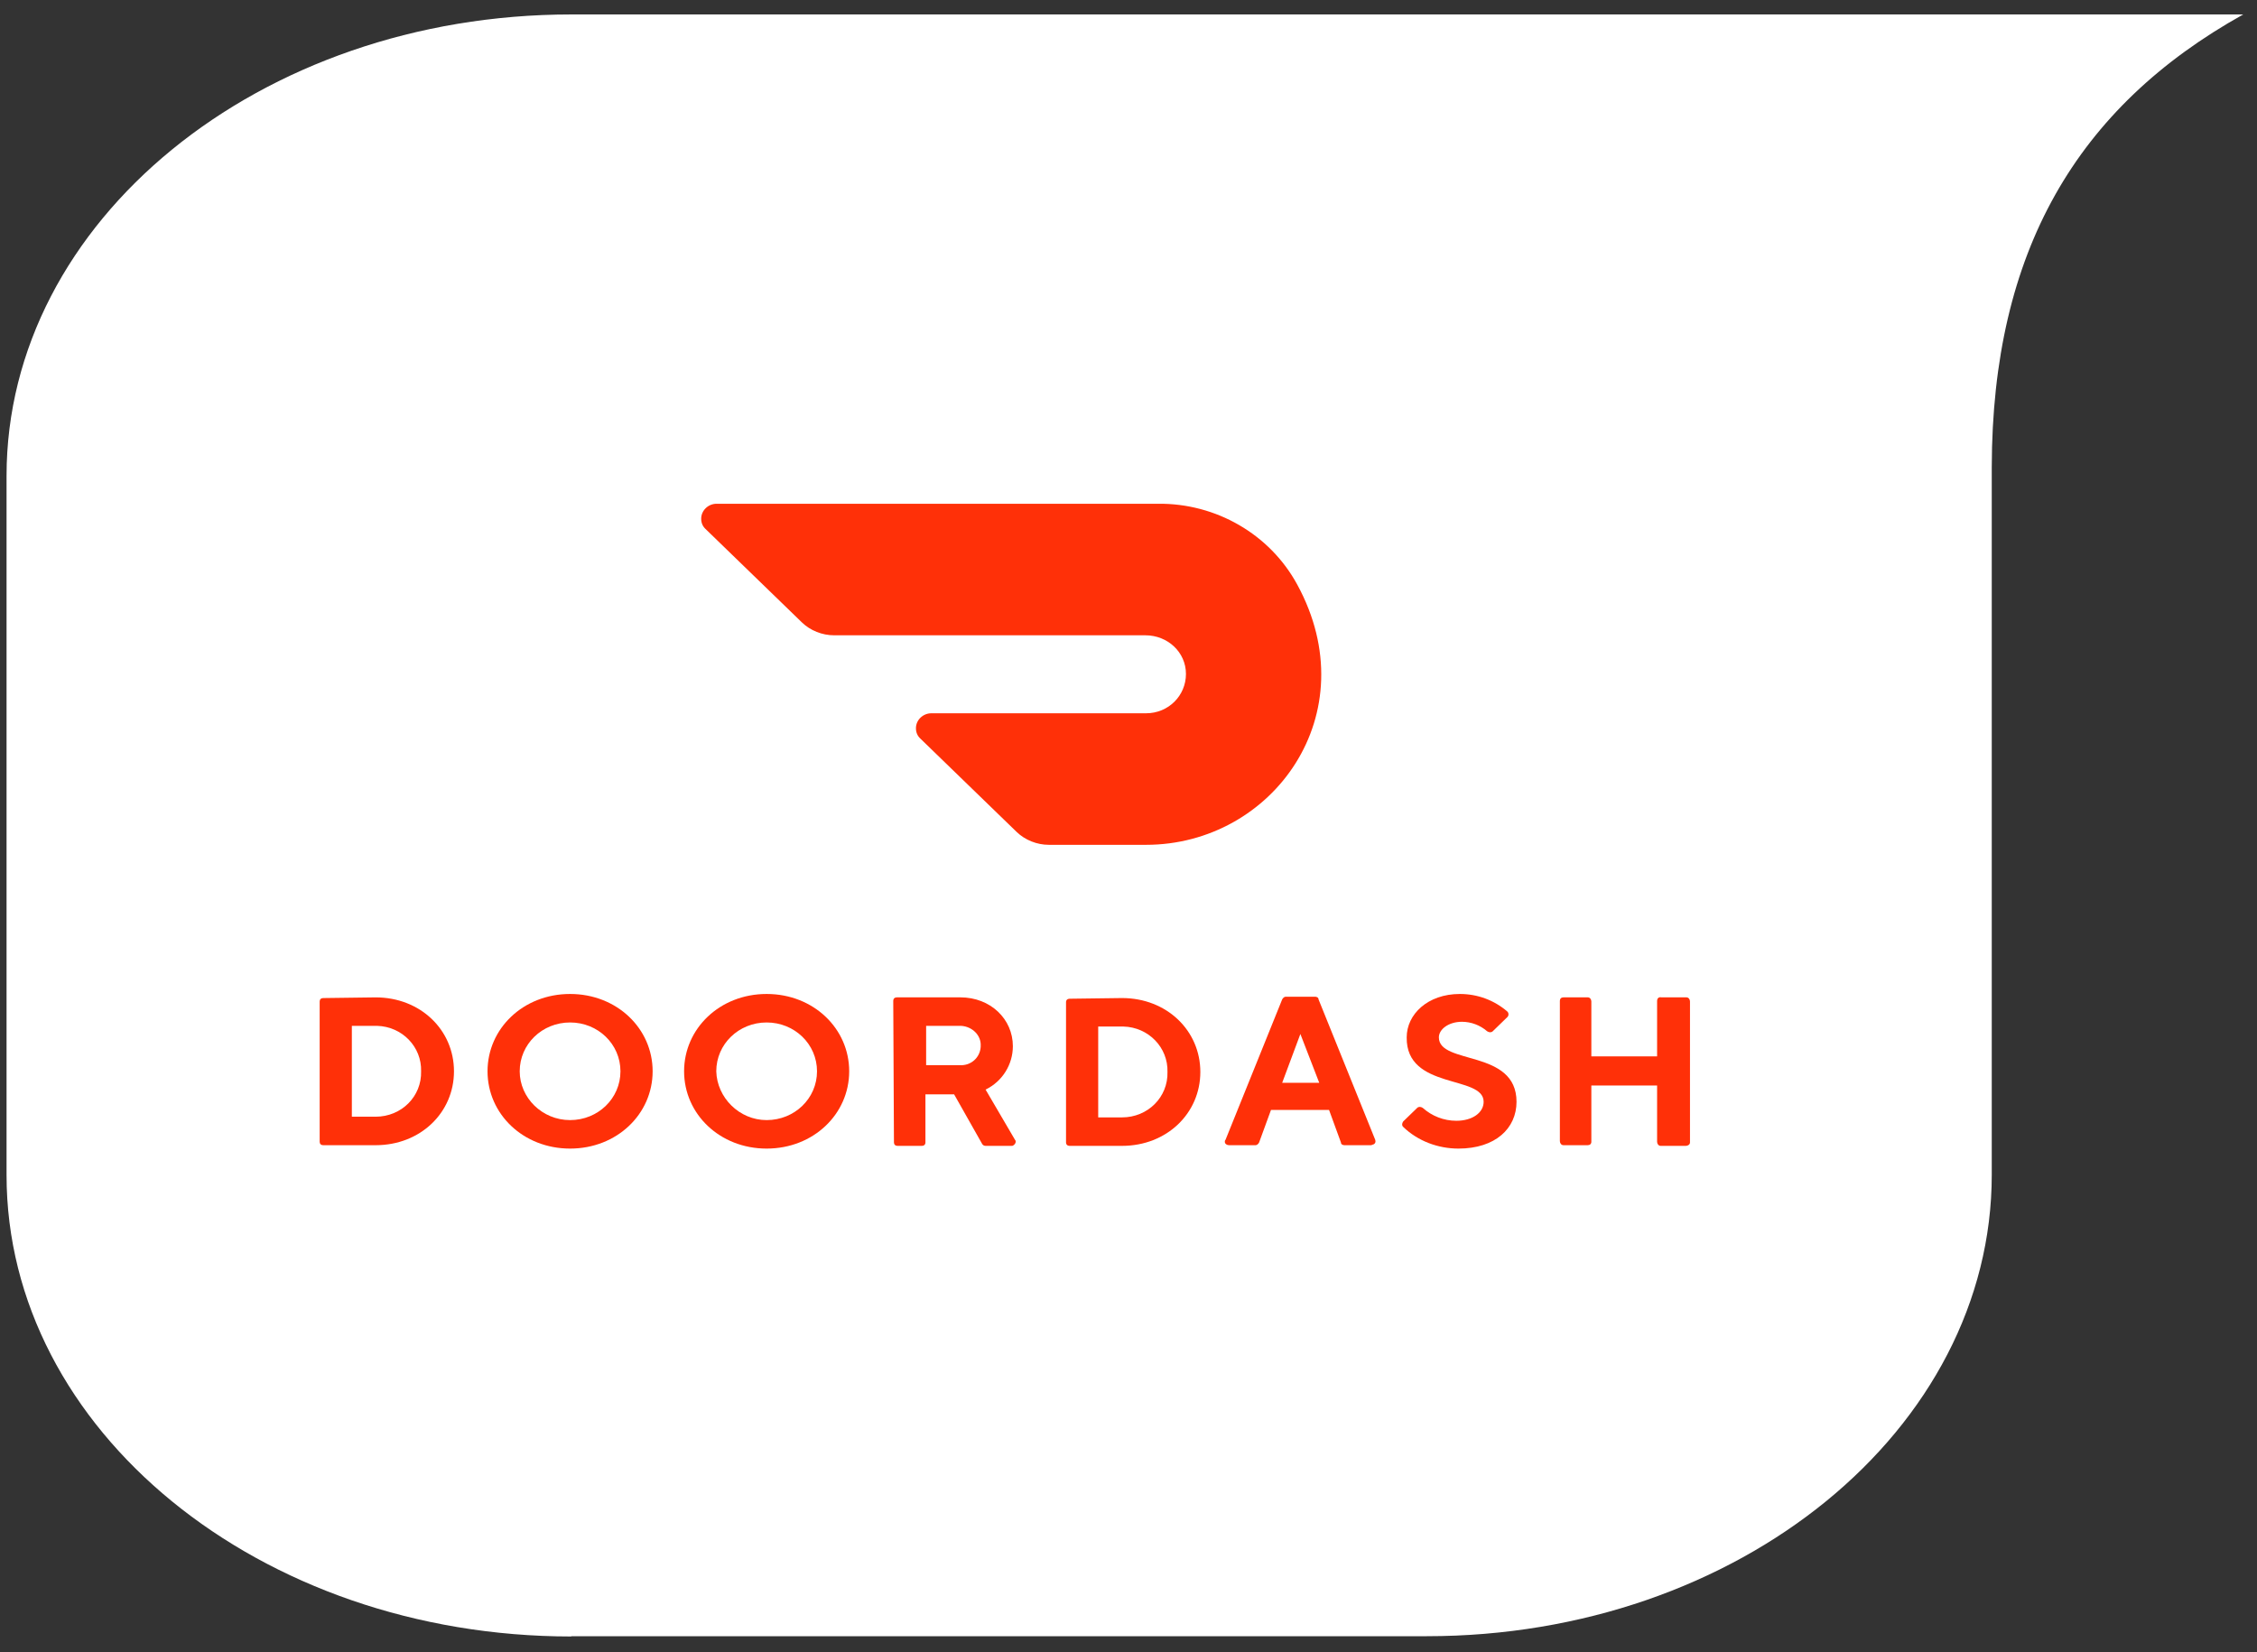 <svg width="112" height="82" viewBox="0 0 112 82" fill="none" xmlns="http://www.w3.org/2000/svg">
<rect x="0" y="0" width="112" height="82" fill="#333333" stroke="none"/>
<path d="M28.341 81.2L70.805 81.2C86.291 81.2 98.838 70.949 98.838 58.297L98.838 23.181C98.856 12.493 103.056 5.32 111.317 0.717L28.358 0.717C12.873 0.717 0.325 10.968 0.325 23.619L0.325 58.312C0.325 70.963 12.873 81.214 28.358 81.214L28.341 81.2Z" fill="white"/>
<path d="M17.46 50.91V55.419H18.64C19.924 55.419 20.931 54.41 20.896 53.165C20.931 51.953 19.959 50.944 18.709 50.91C18.675 50.91 18.64 50.91 18.64 50.91H17.46ZM18.64 49.497C20.861 49.497 22.528 51.112 22.528 53.165C22.528 55.218 20.861 56.833 18.64 56.833H16.036C15.932 56.833 15.863 56.766 15.863 56.665V49.699C15.863 49.598 15.932 49.531 16.036 49.531L18.64 49.497Z" fill="#FF3008"/>
<path d="M28.29 55.587C29.678 55.587 30.789 54.511 30.789 53.165C30.789 51.819 29.678 50.742 28.29 50.742C26.901 50.742 25.79 51.819 25.79 53.165C25.79 54.477 26.901 55.587 28.29 55.587ZM28.29 49.328C30.615 49.328 32.386 51.045 32.386 53.165C32.386 55.285 30.615 57.001 28.29 57.001C25.964 57.001 24.193 55.285 24.193 53.165C24.193 51.045 25.964 49.328 28.29 49.328Z" fill="#FF3008"/>
<path d="M38.043 55.587C39.432 55.587 40.543 54.511 40.543 53.165C40.543 51.819 39.432 50.742 38.043 50.742C36.655 50.742 35.544 51.819 35.544 53.165C35.579 54.477 36.69 55.587 38.043 55.587ZM38.043 49.328C40.369 49.328 42.14 51.045 42.14 53.165C42.14 55.285 40.369 57.001 38.043 57.001C35.718 57.001 33.947 55.285 33.947 53.165C33.947 51.045 35.718 49.328 38.043 49.328Z" fill="#FF3008"/>
<path d="M47.624 50.91H45.958V52.862H47.624C48.179 52.895 48.631 52.491 48.665 51.953V51.919C48.7 51.381 48.249 50.944 47.693 50.91C47.659 50.91 47.659 50.91 47.624 50.91ZM44.326 49.665C44.326 49.564 44.396 49.496 44.5 49.496H47.659C49.151 49.496 50.262 50.573 50.262 51.919C50.262 52.828 49.742 53.669 48.908 54.073L50.366 56.563C50.436 56.63 50.401 56.765 50.297 56.832C50.262 56.866 50.227 56.866 50.193 56.866H48.908C48.839 56.866 48.77 56.832 48.735 56.765L47.346 54.309H45.923V56.698C45.923 56.799 45.854 56.866 45.749 56.866H44.535C44.43 56.866 44.361 56.799 44.361 56.698L44.326 49.665Z" fill="#FF3008"/>
<path d="M54.497 50.944V55.453H55.678C56.962 55.453 57.969 54.443 57.934 53.198C57.969 51.987 56.997 50.977 55.747 50.944C55.712 50.944 55.678 50.944 55.678 50.944H54.497ZM55.678 49.53C57.899 49.53 59.565 51.145 59.565 53.198C59.565 55.251 57.899 56.866 55.678 56.866H53.074C52.97 56.866 52.9 56.799 52.9 56.698V49.732C52.9 49.631 52.97 49.564 53.074 49.564L55.678 49.53Z" fill="#FF3008"/>
<path d="M64.529 51.314L63.626 53.737H65.466L64.529 51.314ZM63.071 55.083L62.481 56.698C62.446 56.766 62.377 56.833 62.307 56.833H60.988C60.884 56.833 60.78 56.766 60.78 56.665C60.78 56.631 60.78 56.597 60.815 56.564L63.626 49.598C63.661 49.531 63.73 49.464 63.8 49.464H65.258C65.327 49.464 65.431 49.497 65.431 49.598L68.243 56.564C68.278 56.665 68.243 56.766 68.139 56.799C68.104 56.799 68.07 56.833 68.035 56.833H66.716C66.646 56.833 66.542 56.799 66.542 56.698L65.952 55.083H63.071Z" fill="#FF3008"/>
<path d="M69.805 51.482C69.805 50.338 70.846 49.328 72.443 49.328C73.311 49.328 74.144 49.631 74.803 50.203C74.873 50.271 74.873 50.405 74.803 50.472L74.075 51.179C74.005 51.246 73.901 51.246 73.797 51.179C73.45 50.876 72.998 50.708 72.547 50.708C71.888 50.708 71.402 51.078 71.402 51.482C71.402 52.862 75.255 52.054 75.255 54.679C75.255 55.991 74.213 57.001 72.374 57.001C71.367 57.001 70.36 56.631 69.631 55.924C69.562 55.857 69.562 55.756 69.631 55.655L70.325 54.982C70.395 54.914 70.499 54.914 70.603 54.982C71.054 55.386 71.645 55.621 72.269 55.621C73.068 55.621 73.623 55.217 73.623 54.679C73.623 53.333 69.77 54.107 69.805 51.482Z" fill="#FF3008"/>
<path d="M82.231 49.665V52.424H78.968V49.698C78.968 49.597 78.899 49.496 78.795 49.496H77.58C77.476 49.496 77.406 49.564 77.406 49.665V56.63C77.406 56.731 77.476 56.832 77.58 56.832H78.795C78.899 56.832 78.968 56.765 78.968 56.664V53.871H82.231V56.664C82.231 56.765 82.301 56.866 82.405 56.866C82.405 56.866 82.405 56.866 82.44 56.866H83.655C83.759 56.866 83.863 56.799 83.863 56.698C83.863 56.698 83.863 56.698 83.863 56.664V49.698C83.863 49.597 83.793 49.496 83.689 49.496C83.689 49.496 83.689 49.496 83.655 49.496H82.44C82.301 49.463 82.231 49.564 82.231 49.665Z" fill="#FF3008"/>
<path d="M64.37 29.005C63.016 26.515 60.343 24.967 57.462 25H35.559C35.142 25 34.795 25.337 34.795 25.741C34.795 25.943 34.865 26.111 35.004 26.245L39.794 30.889C40.21 31.293 40.8 31.528 41.391 31.528H56.837C57.948 31.528 58.851 32.37 58.851 33.446C58.851 34.523 57.983 35.398 56.872 35.398H46.215C45.799 35.398 45.452 35.734 45.452 36.138C45.452 36.34 45.521 36.508 45.66 36.643L50.45 41.287C50.867 41.69 51.457 41.926 52.047 41.926H56.872C63.155 41.926 67.876 35.432 64.37 29.005Z" fill="#FF3008"/>
</svg>
